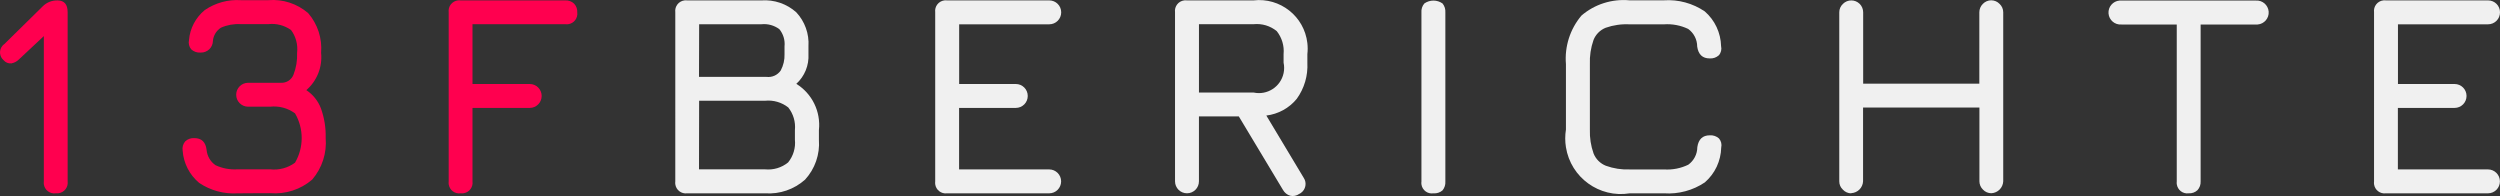 <?xml version="1.0" encoding="utf-8"?>
<!-- Generator: Adobe Illustrator 28.0.0, SVG Export Plug-In . SVG Version: 6.00 Build 0)  -->
<svg version="1.1" id="Layer_1" xmlns="http://www.w3.org/2000/svg" xmlns:xlink="http://www.w3.org/1999/xlink" x="0px" y="0px"
	 viewBox="0 0 120 9.409" style="enable-background:new 0 0 120 9.409;" xml:space="preserve">
<rect x="0" y="0" width="120" height="9.409" fill="#333333" stroke="none"/>
<style type="text/css">
	.st0{fill:#FF004F;}
	.st1{fill:#F0F0F0;}
</style>
<g id="Group_24" transform="translate(-11.916 -79.336)">
	<g id="Group_25" transform="translate(11.916 79.336)">
		<path id="Path_67" class="st0" d="M2.673,9.28C2.534,9.298,2.401,9.258,2.298,9.179C2.195,9.1,2.122,8.981,2.104,8.842
			C2.101,8.82,2.1,8.799,2.1,8.777c0-0.022,0.001-0.044,0.004-0.066V5.183V1.654l0.158-0.109l0.158-0.109L1.667,2.142L0.913,2.848
			c-0.049,0.05-0.106,0.092-0.167,0.125S0.618,3.029,0.548,3.042C0.477,3.05,0.406,3.039,0.341,3.013
			C0.277,2.987,0.219,2.945,0.173,2.889C0.07,2.802,0.012,2.68,0.002,2.555c-0.01-0.125,0.028-0.254,0.115-0.357
			c0.014-0.017,0.029-0.032,0.045-0.047s0.033-0.028,0.051-0.04l0.917-0.902l0.917-0.902C2.141,0.212,2.252,0.139,2.373,0.09
			s0.252-0.073,0.385-0.07c0.164,0,0.286,0.048,0.368,0.143C3.207,0.258,3.247,0.4,3.247,0.589v4.059v4.059
			c0.018,0.139-0.022,0.272-0.101,0.375C3.067,9.184,2.948,9.257,2.809,9.275C2.788,9.278,2.766,9.28,2.744,9.28
			S2.7,9.278,2.678,9.275"/>
		<path id="Path_68" class="st0" d="M11.404,9.28c-0.327,0.02-0.653-0.014-0.965-0.099c-0.312-0.085-0.61-0.221-0.882-0.404
			c-0.231-0.194-0.418-0.43-0.552-0.693C8.87,7.821,8.788,7.531,8.767,7.23C8.754,7.151,8.758,7.07,8.779,6.995
			C8.8,6.919,8.838,6.848,8.89,6.786c0.059-0.056,0.128-0.098,0.202-0.124c0.074-0.027,0.154-0.038,0.235-0.033
			c0.175,0,0.312,0.048,0.41,0.143c0.098,0.095,0.158,0.237,0.18,0.426c0.014,0.147,0.06,0.288,0.133,0.413
			c0.073,0.125,0.173,0.234,0.295,0.318c0.165,0.077,0.339,0.133,0.517,0.166c0.178,0.033,0.36,0.044,0.542,0.032h0.78h0.78
			c0.213,0.025,0.426,0.008,0.629-0.046s0.397-0.146,0.569-0.273c0.213-0.366,0.319-0.774,0.319-1.183s-0.106-0.817-0.319-1.183
			c-0.172-0.127-0.365-0.22-0.569-0.274s-0.417-0.071-0.63-0.047h-0.526h-0.526c-0.159,0-0.302-0.064-0.406-0.168
			s-0.168-0.247-0.168-0.406c0-0.159,0.064-0.302,0.168-0.406s0.247-0.168,0.406-0.168h0.785h0.785
			c0.132,0.008,0.259-0.027,0.366-0.095c0.106-0.068,0.192-0.169,0.24-0.292c0.065-0.167,0.112-0.339,0.141-0.515
			c0.029-0.176,0.04-0.354,0.032-0.533c0.023-0.194,0.009-0.39-0.04-0.576s-0.133-0.363-0.249-0.52
			c-0.158-0.113-0.334-0.195-0.519-0.243s-0.379-0.063-0.572-0.041h-0.662h-0.662c-0.163-0.01-0.326,0-0.485,0.028
			c-0.159,0.029-0.315,0.076-0.464,0.142c-0.11,0.07-0.201,0.164-0.268,0.272c-0.066,0.109-0.108,0.233-0.119,0.363
			c-0.002,0.157-0.068,0.298-0.172,0.4C9.942,2.464,9.799,2.526,9.642,2.524c-0.004,0-0.008,0-0.012,0c-0.004,0-0.008,0-0.012-0.001
			C9.537,2.529,9.457,2.518,9.382,2.491C9.308,2.465,9.238,2.423,9.179,2.368c-0.052-0.062-0.088-0.134-0.106-0.21
			C9.054,2.081,9.054,2.001,9.072,1.922c0.023-0.281,0.103-0.551,0.232-0.796s0.306-0.463,0.524-0.642
			c0.254-0.174,0.532-0.302,0.825-0.383s0.598-0.113,0.904-0.093h0.664h0.664c0.347-0.029,0.692,0.013,1.016,0.119
			s0.627,0.275,0.891,0.503c0.228,0.263,0.397,0.566,0.503,0.89c0.106,0.324,0.147,0.669,0.118,1.016
			c0.035,0.338-0.014,0.675-0.136,0.982s-0.317,0.586-0.574,0.808c0.16,0.105,0.301,0.235,0.419,0.382
			c0.118,0.147,0.214,0.313,0.282,0.492c0.082,0.228,0.142,0.462,0.181,0.7c0.038,0.238,0.054,0.479,0.047,0.721
			c0.031,0.364-0.012,0.726-0.123,1.066c-0.11,0.34-0.288,0.659-0.526,0.936c-0.279,0.238-0.599,0.416-0.942,0.526
			c-0.342,0.11-0.706,0.153-1.072,0.123l-0.782,0.003L11.404,9.28z"/>
		<path id="Path_69" class="st0" d="M22.106,9.28c-0.139,0.018-0.272-0.022-0.375-0.101c-0.103-0.079-0.176-0.198-0.194-0.337
			c-0.003-0.022-0.004-0.044-0.004-0.066c0-0.022,0.001-0.044,0.004-0.066V4.649V0.588c-0.018-0.139,0.022-0.272,0.101-0.375
			c0.079-0.103,0.198-0.176,0.337-0.194c0.022-0.003,0.044-0.004,0.066-0.004c0.022,0,0.044,0.001,0.066,0.004h2.514h2.514
			c0.078-0.004,0.155,0.008,0.226,0.034s0.138,0.067,0.195,0.121c0.053,0.056,0.094,0.122,0.12,0.194
			c0.026,0.071,0.037,0.148,0.033,0.225c0.018,0.139-0.022,0.272-0.101,0.375c-0.079,0.103-0.198,0.176-0.337,0.194
			c-0.022,0.003-0.044,0.004-0.066,0.004c-0.022,0-0.044-0.001-0.066-0.004h-2.229H22.68v1.435v1.435h1.373h1.373
			c0.159,0,0.302,0.064,0.406,0.168c0.104,0.104,0.168,0.247,0.168,0.406c0,0.159-0.064,0.302-0.168,0.406S25.585,5.18,25.427,5.18
			h-1.373H22.68v1.764v1.764c0.018,0.139-0.022,0.272-0.101,0.375c-0.079,0.103-0.198,0.176-0.337,0.194
			c-0.022,0.003-0.044,0.004-0.066,0.004c-0.022,0-0.044-0.001-0.066-0.004"/>
		<path id="Path_70" class="st1" d="M32.983,9.28c-0.139,0.018-0.272-0.022-0.375-0.101c-0.103-0.079-0.176-0.198-0.194-0.337
			c-0.003-0.022-0.004-0.044-0.004-0.066c0-0.022,0.001-0.044,0.004-0.066V4.649V0.588c-0.018-0.139,0.022-0.272,0.101-0.375
			s0.198-0.176,0.337-0.194c0.022-0.003,0.044-0.004,0.066-0.004s0.044,0.001,0.066,0.004h1.783h1.783
			c0.305-0.021,0.608,0.019,0.892,0.116s0.549,0.25,0.777,0.453c0.207,0.221,0.364,0.48,0.464,0.759s0.143,0.579,0.123,0.881v0.184
			v0.184c0.015,0.27-0.03,0.536-0.13,0.78c-0.1,0.244-0.253,0.466-0.453,0.648c0.379,0.235,0.675,0.568,0.863,0.954
			c0.188,0.386,0.27,0.823,0.222,1.267v0.232V6.71c0.026,0.351-0.022,0.7-0.135,1.025c-0.113,0.326-0.292,0.628-0.53,0.888
			c-0.262,0.233-0.565,0.409-0.891,0.521c-0.325,0.111-0.673,0.159-1.023,0.135l-1.874,0.001L32.983,9.28z M33.552,3.691h1.62h1.62
			c0.134,0.016,0.266-0.005,0.384-0.058c0.118-0.053,0.222-0.138,0.299-0.249c0.064-0.121,0.112-0.249,0.143-0.381
			c0.031-0.132,0.044-0.268,0.039-0.405V2.414V2.229c0.016-0.15,0.001-0.299-0.041-0.441c-0.043-0.141-0.113-0.274-0.209-0.39
			c-0.124-0.091-0.262-0.157-0.407-0.197c-0.146-0.04-0.298-0.053-0.451-0.037h-1.495h-1.495l-0.003,1.263L33.552,3.691z
			 M33.552,8.129h1.587h1.587c0.199,0.019,0.397-0.001,0.584-0.057c0.187-0.056,0.364-0.149,0.519-0.275
			c0.124-0.153,0.216-0.327,0.271-0.512c0.056-0.185,0.076-0.381,0.056-0.577V6.476V6.243c0.019-0.195,0-0.389-0.054-0.573
			c-0.054-0.184-0.143-0.358-0.264-0.511c-0.157-0.124-0.336-0.215-0.525-0.27c-0.189-0.055-0.388-0.074-0.587-0.054h-1.584h-1.584
			l-0.003,1.647L33.552,8.129z"/>
		<path id="Path_71" class="st1" d="M45.459,9.28c-0.139,0.018-0.272-0.022-0.375-0.101C44.981,9.1,44.908,8.981,44.89,8.842
			c-0.003-0.022-0.004-0.044-0.004-0.066c0-0.022,0.001-0.044,0.004-0.066V4.649V0.588c-0.018-0.139,0.022-0.272,0.101-0.375
			s0.198-0.176,0.337-0.194c0.022-0.003,0.044-0.004,0.066-0.004s0.044,0.001,0.066,0.004h2.452h2.452
			c0.159,0,0.302,0.064,0.406,0.168c0.104,0.104,0.168,0.247,0.168,0.406c0,0.159-0.064,0.302-0.168,0.406
			c-0.104,0.104-0.247,0.168-0.406,0.168h-2.162h-2.162V2.6v1.432h1.359h1.359c0.159,0,0.302,0.064,0.406,0.168
			c0.104,0.104,0.168,0.247,0.168,0.406c0,0.159-0.064,0.302-0.168,0.406c-0.104,0.104-0.247,0.168-0.406,0.168h-1.361h-1.361v1.476
			v1.476h2.162h2.162c0.159,0,0.302,0.064,0.406,0.168c0.104,0.104,0.168,0.247,0.168,0.406c0,0.159-0.064,0.302-0.168,0.406
			c-0.104,0.104-0.247,0.168-0.406,0.168l-2.45,0L45.459,9.28z"/>
		<path id="Path_72" class="st1" d="M62.363,9.307c-0.062,0.045-0.132,0.076-0.206,0.091c-0.073,0.015-0.15,0.015-0.225-0.002
			c-0.074-0.022-0.143-0.058-0.202-0.106c-0.059-0.048-0.109-0.107-0.147-0.174l-1.06-1.764l-1.06-1.764h-0.957h-0.957v1.558v1.558
			c0,0.159-0.064,0.302-0.168,0.406c-0.104,0.104-0.247,0.168-0.406,0.168s-0.302-0.064-0.406-0.168s-0.168-0.247-0.168-0.406V4.646
			V0.588c-0.018-0.139,0.022-0.272,0.101-0.375s0.198-0.176,0.337-0.194c0.022-0.003,0.044-0.004,0.066-0.004
			s0.044,0.001,0.066,0.004h1.599h1.599c0.639-0.074,1.248,0.118,1.716,0.488s0.794,0.919,0.868,1.558
			c0.01,0.089,0.016,0.179,0.016,0.268c0,0.09-0.005,0.179-0.015,0.268v0.205v0.205c0.016,0.309-0.02,0.616-0.106,0.909
			s-0.221,0.571-0.402,0.822c-0.182,0.224-0.405,0.407-0.653,0.544c-0.248,0.136-0.523,0.226-0.809,0.26l0.896,1.493l0.896,1.493
			c0.082,0.121,0.108,0.263,0.082,0.396c-0.025,0.133-0.101,0.256-0.221,0.338c-0.013,0.009-0.026,0.017-0.039,0.024
			c-0.013,0.007-0.027,0.014-0.041,0.021 M57.551,4.442h1.312h1.312c0.327,0.07,0.651,0.001,0.911-0.167
			c0.26-0.168,0.456-0.435,0.526-0.762c0.018-0.083,0.027-0.168,0.027-0.253c0-0.085-0.009-0.17-0.027-0.253V2.802V2.597
			c0.019-0.198-0.001-0.396-0.057-0.583c-0.056-0.187-0.147-0.364-0.271-0.52c-0.156-0.127-0.333-0.22-0.522-0.277
			c-0.189-0.056-0.388-0.076-0.588-0.056h-1.312h-1.312v1.64V4.442z"/>
		<path id="Path_73" class="st1" d="M68.798,9.28c-0.138,0.02-0.27-0.018-0.373-0.096c-0.103-0.077-0.176-0.194-0.196-0.331
			c-0.003-0.024-0.005-0.047-0.005-0.071s0.002-0.047,0.005-0.071V4.656V0.602c-0.007-0.079,0.002-0.158,0.026-0.233
			c0.024-0.074,0.063-0.144,0.115-0.204c0.131-0.091,0.283-0.137,0.435-0.137c0.152,0,0.304,0.046,0.435,0.137
			c0.05,0.061,0.088,0.131,0.111,0.205s0.032,0.153,0.026,0.232v4.052v4.052c0.006,0.078-0.003,0.156-0.026,0.229
			c-0.023,0.073-0.06,0.142-0.11,0.203c-0.06,0.052-0.13,0.091-0.204,0.115c-0.074,0.024-0.153,0.033-0.233,0.027"/>
		<path id="Path_74" class="st1" d="M78.225,9.28c-0.728,0.117-1.434-0.072-1.988-0.472c-0.554-0.4-0.955-1.012-1.072-1.74
			c-0.023-0.141-0.034-0.282-0.034-0.424c0-0.142,0.011-0.284,0.034-0.424V4.648V3.076c-0.035-0.422,0.015-0.842,0.141-1.238
			c0.126-0.396,0.33-0.766,0.603-1.09c0.318-0.273,0.685-0.476,1.077-0.6s0.808-0.171,1.226-0.133h0.828h0.828
			c0.347-0.023,0.693,0.012,1.024,0.102s0.647,0.234,0.935,0.429c0.243,0.21,0.436,0.467,0.569,0.752s0.209,0.597,0.216,0.918
			c0.018,0.077,0.018,0.156-0.001,0.231s-0.054,0.146-0.106,0.206c-0.06,0.054-0.13,0.094-0.204,0.12
			c-0.075,0.026-0.154,0.036-0.235,0.031c-0.173,0-0.31-0.047-0.41-0.142c-0.1-0.095-0.164-0.237-0.191-0.427
			c0-0.168-0.04-0.33-0.114-0.475c-0.074-0.145-0.182-0.273-0.318-0.371C80.85,1.302,80.66,1.24,80.464,1.203
			c-0.196-0.037-0.396-0.049-0.596-0.035H79.04h-0.828c-0.193-0.01-0.386-0.001-0.577,0.027c-0.191,0.027-0.379,0.073-0.561,0.137
			c-0.135,0.054-0.255,0.134-0.355,0.235c-0.1,0.101-0.18,0.222-0.232,0.357c-0.065,0.186-0.112,0.377-0.141,0.571
			c-0.029,0.194-0.04,0.39-0.032,0.587v1.572v1.572c-0.006,0.194,0.005,0.388,0.035,0.579s0.077,0.379,0.142,0.562
			c0.054,0.135,0.134,0.256,0.235,0.356c0.101,0.1,0.222,0.18,0.357,0.234c0.184,0.066,0.373,0.114,0.566,0.144
			c0.192,0.029,0.387,0.04,0.583,0.032h0.821h0.821c0.201,0.013,0.401,0,0.597-0.038c0.196-0.038,0.386-0.102,0.567-0.189
			c0.135-0.098,0.243-0.225,0.317-0.369s0.115-0.306,0.116-0.473c0.027-0.19,0.091-0.332,0.191-0.427
			c0.1-0.095,0.237-0.142,0.41-0.142c0.08-0.006,0.16,0.005,0.235,0.031c0.075,0.026,0.144,0.066,0.204,0.12
			c0.052,0.06,0.088,0.131,0.106,0.206s0.019,0.154,0.001,0.231C82.611,7.402,82.536,7.715,82.403,8
			c-0.134,0.285-0.327,0.543-0.57,0.754c-0.288,0.194-0.605,0.337-0.936,0.425c-0.331,0.089-0.676,0.124-1.023,0.1h-0.824H78.225z"
			/>
		<path id="Path_75" class="st1" d="M88.858,9.28c-0.076,0-0.15-0.016-0.217-0.046c-0.068-0.03-0.13-0.074-0.181-0.129
			c-0.056-0.051-0.1-0.113-0.13-0.181c-0.03-0.068-0.046-0.142-0.045-0.218V4.647V0.588c0-0.076,0.016-0.15,0.046-0.219
			c0.03-0.068,0.074-0.13,0.129-0.182c0.111-0.111,0.257-0.167,0.402-0.167c0.146,0,0.291,0.055,0.403,0.166
			c0.053,0.053,0.095,0.116,0.123,0.184s0.044,0.142,0.044,0.217v1.715v1.715h2.788h2.788V2.303V0.588
			c0-0.075,0.016-0.149,0.044-0.217s0.071-0.131,0.124-0.184c0.053-0.055,0.116-0.098,0.185-0.128s0.144-0.045,0.22-0.045
			c0.075,0.001,0.149,0.017,0.217,0.046c0.068,0.029,0.13,0.072,0.182,0.127c0.056,0.052,0.099,0.114,0.129,0.182
			c0.03,0.068,0.046,0.142,0.046,0.219v4.059v4.059c-0.008,0.154-0.073,0.292-0.175,0.394s-0.24,0.167-0.394,0.175
			c-0.077,0.001-0.152-0.015-0.221-0.045c-0.069-0.03-0.132-0.074-0.184-0.13c-0.054-0.052-0.096-0.114-0.125-0.182
			c-0.029-0.068-0.044-0.141-0.044-0.216v-1.77v-1.77H92.22h-2.793v1.77v1.77c-0.007,0.154-0.072,0.293-0.174,0.395
			c-0.102,0.102-0.241,0.167-0.395,0.174"/>
		<path id="Path_76" class="st1" d="M105.053,9.28c-0.14,0.017-0.273-0.023-0.376-0.104s-0.175-0.2-0.193-0.339
			c-0.003-0.021-0.004-0.042-0.004-0.063s0.001-0.042,0.004-0.063V4.944V1.176h-1.328h-1.328c-0.159,0.012-0.307-0.041-0.419-0.137
			c-0.112-0.096-0.187-0.234-0.2-0.393c-0.012-0.159,0.041-0.307,0.137-0.419s0.234-0.187,0.393-0.2
			c0.015-0.001,0.03-0.002,0.044-0.002c0.015,0,0.03,0.001,0.044,0.002h3.225h3.225c0.159-0.012,0.307,0.041,0.419,0.137
			c0.112,0.096,0.187,0.234,0.2,0.393c0.012,0.159-0.041,0.307-0.137,0.419s-0.234,0.187-0.393,0.2
			c-0.015,0.001-0.03,0.002-0.044,0.002c-0.015,0-0.03-0.001-0.044-0.002h-1.324h-1.324v3.764v3.764
			c0.004,0.078-0.007,0.155-0.033,0.227s-0.065,0.139-0.118,0.197c-0.058,0.053-0.125,0.094-0.197,0.119
			c-0.072,0.026-0.15,0.036-0.228,0.031"/>
		<path id="Path_77" class="st1" d="M114.523,9.28c-0.139,0.018-0.272-0.022-0.375-0.101c-0.103-0.079-0.176-0.198-0.194-0.337
			c-0.003-0.022-0.004-0.044-0.004-0.066c0-0.022,0.001-0.044,0.004-0.066V4.649V0.588c-0.018-0.139,0.022-0.272,0.101-0.375
			c0.079-0.103,0.198-0.176,0.337-0.194c0.022-0.003,0.044-0.004,0.066-0.004s0.044,0.001,0.066,0.004h2.452h2.452
			c0.159,0,0.302,0.064,0.406,0.168S120,0.435,120,0.593c0,0.159-0.064,0.302-0.168,0.406s-0.247,0.168-0.406,0.168h-2.162h-2.162
			V2.6v1.432h1.359h1.359c0.159,0,0.302,0.064,0.406,0.168c0.104,0.104,0.168,0.247,0.168,0.406c0,0.159-0.064,0.302-0.168,0.406
			c-0.104,0.104-0.247,0.168-0.406,0.168h-1.361h-1.361v1.476v1.476h2.162h2.162c0.159,0,0.302,0.064,0.406,0.168
			c0.104,0.104,0.168,0.247,0.168,0.406c0,0.159-0.064,0.302-0.168,0.406c-0.104,0.104-0.247,0.168-0.406,0.168l-2.45,0
			L114.523,9.28z"/>
	</g>
</g>
</svg>
